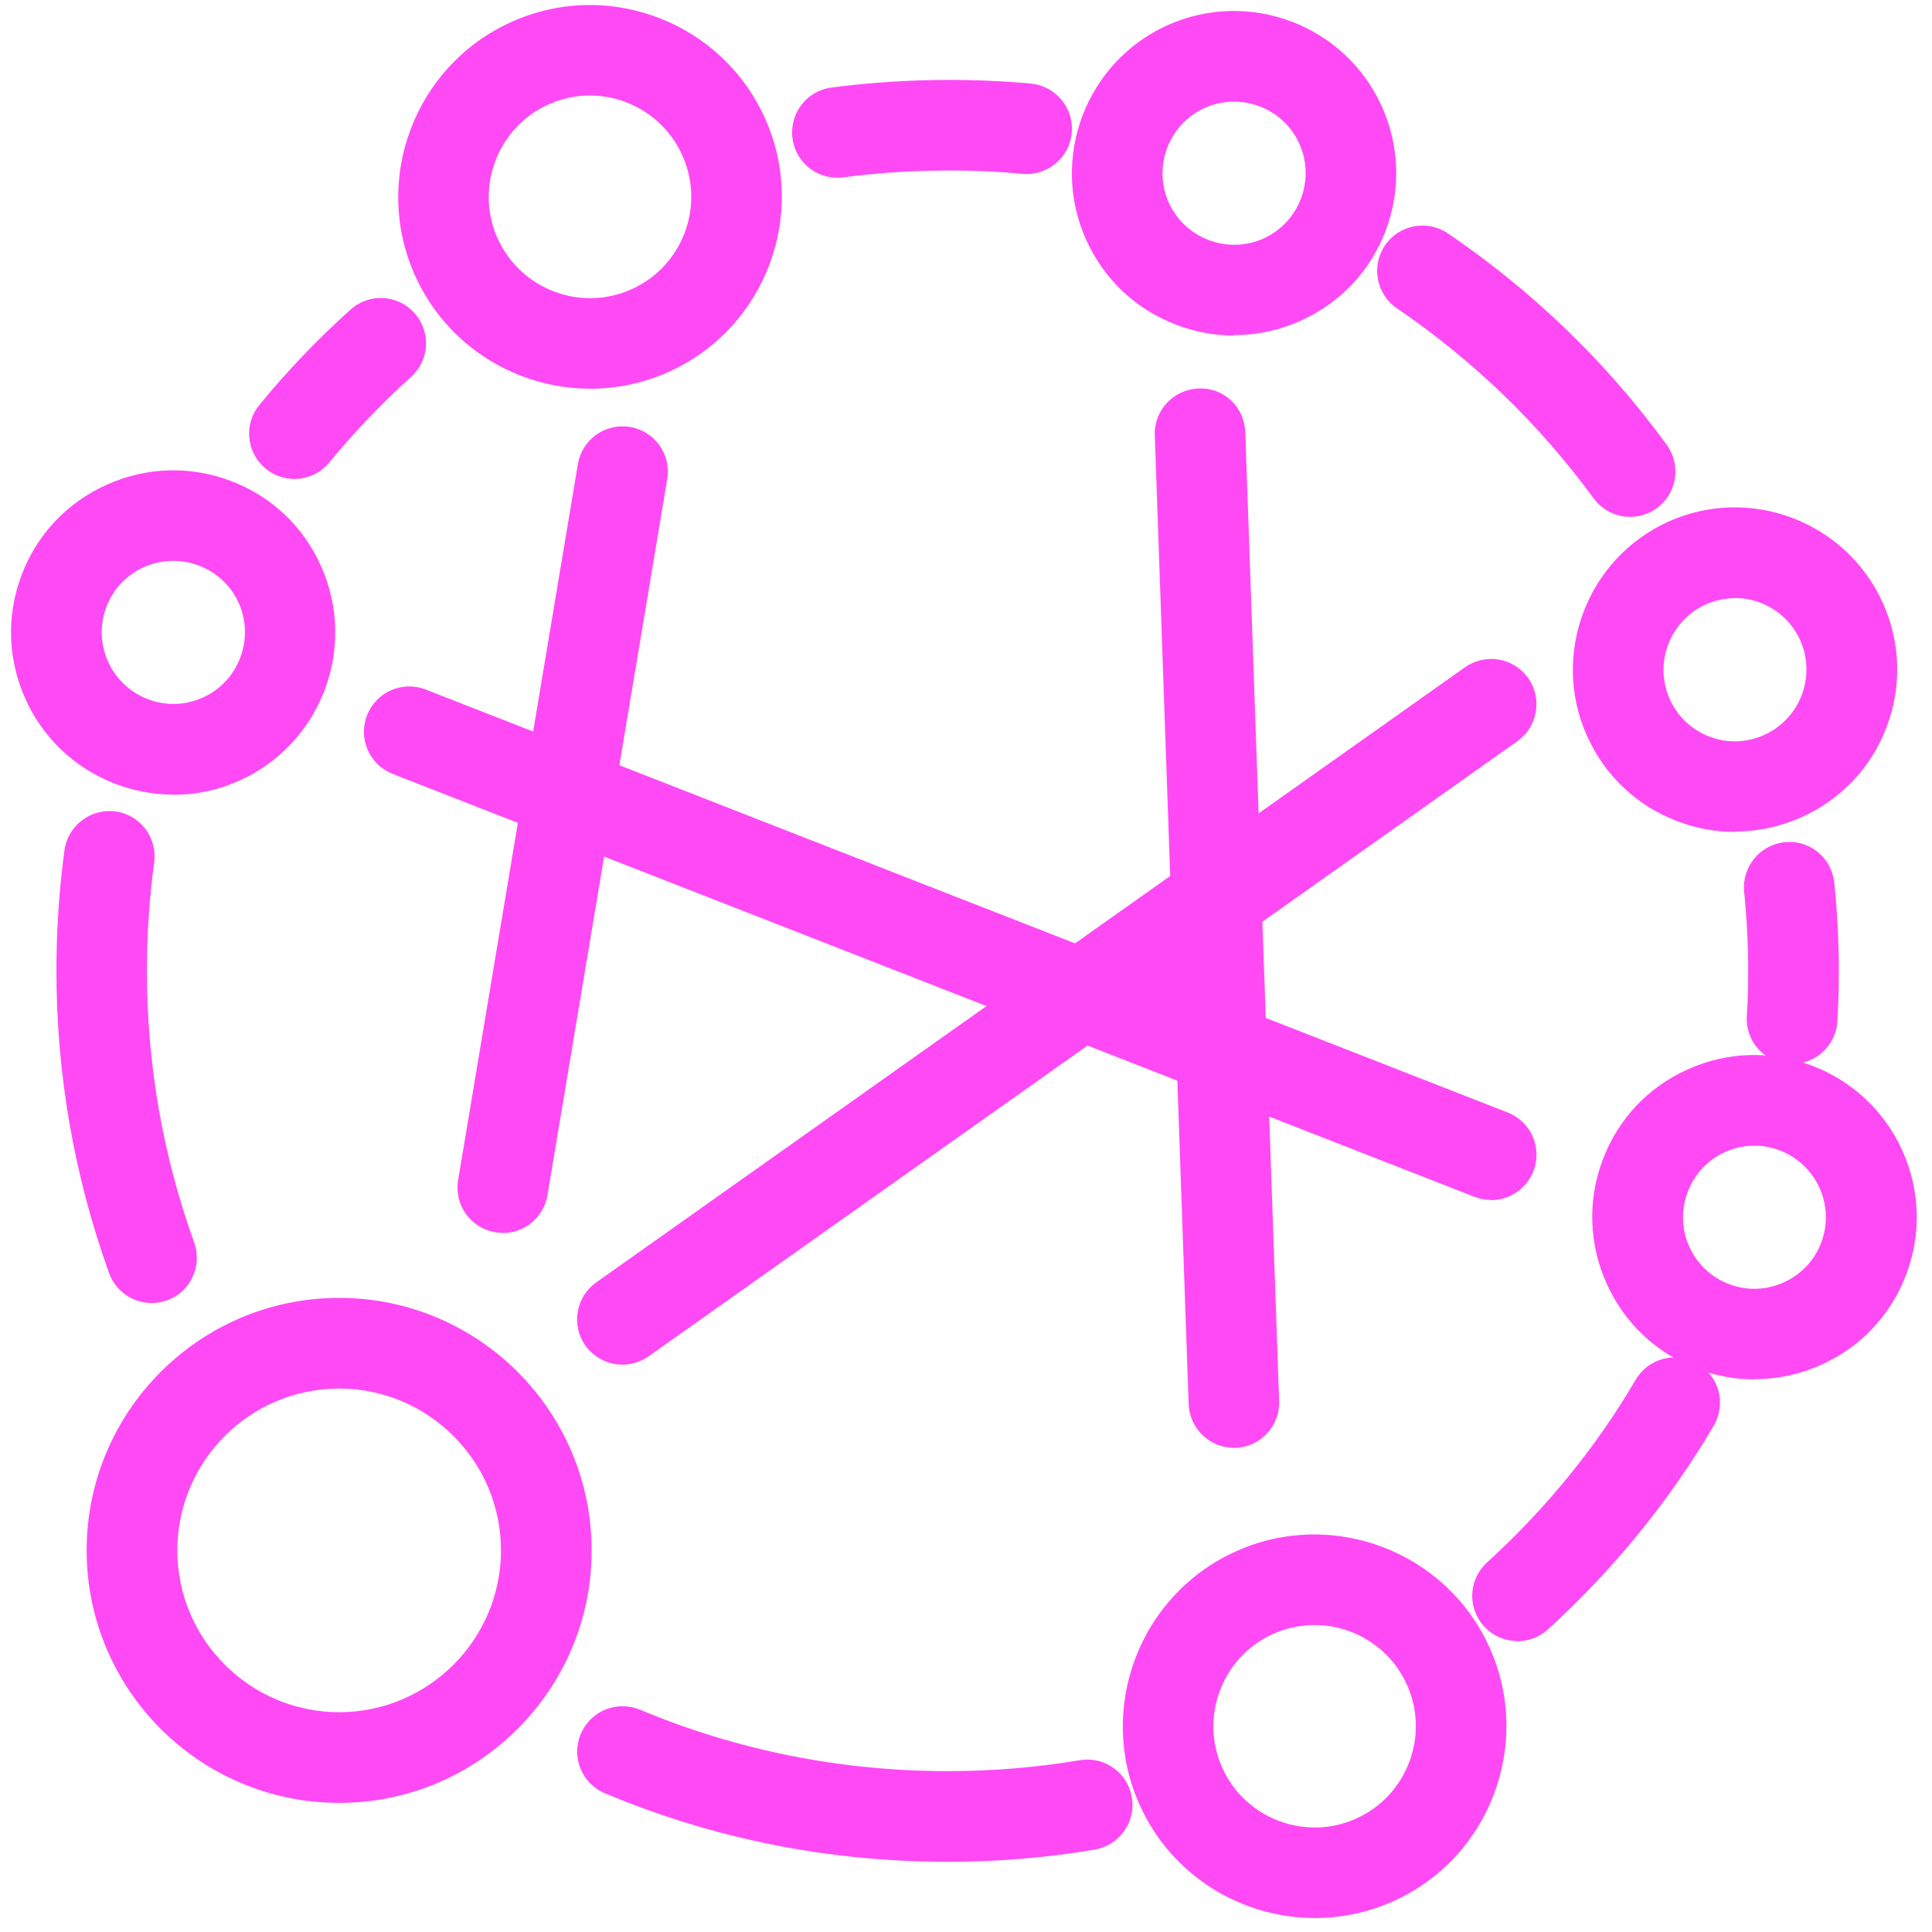 <svg width="101" height="101" viewBox="0 0 101 101" fill="none" xmlns="http://www.w3.org/2000/svg">
<path d="M7.93 68.12C6.96 68.12 6.05 67.52 5.7 66.55C3.88 61.49 2.95 56.17 2.95 50.75C2.95 48.64 3.09 46.52 3.37 44.45C3.55 43.15 4.75 42.25 6.03 42.42C7.33 42.59 8.23 43.79 8.06 45.08C7.81 46.94 7.68 48.85 7.68 50.75C7.68 55.63 8.51 60.4 10.15 64.95C10.59 66.18 9.96 67.54 8.73 67.98C8.46 68.07 8.19 68.12 7.93 68.12Z" fill="#FF49F5"/>
<path d="M43.77 9.29C42.6 9.29 41.59 8.43 41.43 7.24C41.26 5.94 42.16 4.75 43.46 4.58C46.9 4.12 50.59 4.06 53.89 4.37C55.19 4.49 56.15 5.65 56.03 6.95C55.91 8.25 54.75 9.2 53.45 9.09C50.51 8.81 47.18 8.86 44.1 9.27C43.99 9.28 43.89 9.29 43.78 9.29H43.77Z" fill="#FF49F5"/>
<path d="M93.68 55.62C93.62 55.62 93.57 55.62 93.51 55.62C92.21 55.53 91.22 54.39 91.32 53.09C91.37 52.41 91.39 51.64 91.39 50.76C91.39 49.41 91.32 48.01 91.18 46.63C91.05 45.33 91.99 44.17 93.29 44.03C94.6 43.88 95.75 44.84 95.89 46.14C96.05 47.69 96.13 49.24 96.13 50.75C96.13 51.75 96.1 52.62 96.05 53.42C95.96 54.67 94.92 55.62 93.69 55.62H93.68Z" fill="#FF49F5"/>
<path d="M49.54 97.33C43.33 97.33 37.3 96.13 31.63 93.75C30.42 93.25 29.85 91.86 30.36 90.65C30.87 89.44 32.25 88.88 33.46 89.38C38.55 91.51 43.97 92.59 49.55 92.59C51.87 92.59 54.19 92.4 56.44 92.02C57.74 91.8 58.95 92.67 59.17 93.96C59.39 95.25 58.52 96.47 57.23 96.69C54.72 97.12 52.13 97.33 49.55 97.33H49.54Z" fill="#FF49F5"/>
<path d="M79.33 85.79C78.69 85.79 78.05 85.53 77.58 85.02C76.7 84.05 76.77 82.56 77.74 81.68C80.82 78.87 83.44 75.66 85.51 72.13C86.17 71 87.62 70.63 88.75 71.29C89.88 71.95 90.25 73.4 89.59 74.53C87.27 78.47 84.35 82.06 80.92 85.18C80.47 85.59 79.9 85.8 79.33 85.8V85.79Z" fill="#FF49F5"/>
<path d="M85.22 27.02C84.49 27.02 83.77 26.68 83.31 26.05C80.47 22.17 77.01 18.83 73.03 16.12C71.95 15.39 71.67 13.91 72.4 12.83C73.13 11.75 74.61 11.47 75.69 12.2C80.12 15.21 83.97 18.92 87.13 23.25C87.9 24.31 87.67 25.79 86.62 26.56C86.2 26.87 85.71 27.02 85.22 27.02Z" fill="#FF49F5"/>
<path d="M15.39 25.04C14.86 25.04 14.33 24.86 13.89 24.5C12.88 23.67 12.73 22.18 13.56 21.17C15 19.41 16.6 17.73 18.32 16.19C19.29 15.31 20.79 15.39 21.66 16.36C22.54 17.33 22.46 18.83 21.49 19.7C19.95 21.09 18.52 22.59 17.22 24.17C16.75 24.74 16.07 25.04 15.39 25.04Z" fill="#FF49F5"/>
<path d="M17.73 94.25C10.45 94.25 4.53 88.33 4.53 81.05C4.53 73.77 10.45 67.85 17.73 67.85C25.01 67.85 30.93 73.77 30.93 81.05C30.93 88.33 25.01 94.25 17.73 94.25ZM17.73 72.59C13.06 72.59 9.27 76.39 9.27 81.05C9.27 85.71 13.07 89.51 17.73 89.51C22.39 89.51 26.19 85.71 26.19 81.05C26.19 76.39 22.39 72.59 17.73 72.59Z" fill="#FF49F5"/>
<path d="M9.07 41.54C5.83 41.54 2.74 39.68 1.33 36.54C0.4 34.48 0.33 32.17 1.13 30.06C1.93 27.94 3.51 26.27 5.58 25.34C7.64 24.41 9.95 24.34 12.06 25.14C14.18 25.94 15.86 27.52 16.78 29.59C18.7 33.85 16.79 38.88 12.53 40.8C11.41 41.31 10.23 41.55 9.07 41.55V41.54ZM9.05 29.32C8.54 29.32 8.02 29.43 7.52 29.65C6.61 30.06 5.91 30.8 5.56 31.73C5.21 32.66 5.24 33.68 5.65 34.59C6.5 36.47 8.71 37.32 10.6 36.47C12.48 35.62 13.32 33.4 12.48 31.52C11.86 30.14 10.49 29.32 9.06 29.32H9.05Z" fill="#FF49F5"/>
<path d="M64.51 17.54C63.5 17.54 62.48 17.36 61.5 16.98C59.38 16.18 57.71 14.6 56.78 12.53C54.86 8.27 56.78 3.24 61.03 1.32C65.3 -0.6 70.32 1.31 72.24 5.57C73.17 7.63 73.24 9.94 72.44 12.05C71.64 14.17 70.06 15.84 67.99 16.77C66.88 17.27 65.7 17.52 64.52 17.52L64.51 17.54ZM61.1 10.59C61.95 12.47 64.17 13.31 66.05 12.47C67.93 11.62 68.77 9.4 67.93 7.52C67.09 5.64 64.87 4.8 62.98 5.64C61.1 6.49 60.26 8.71 61.1 10.59Z" fill="#FF49F5"/>
<path d="M90.7 43.49C89.69 43.49 88.67 43.31 87.69 42.93C85.57 42.13 83.9 40.55 82.97 38.48C81.05 34.22 82.97 29.19 87.22 27.27C91.48 25.35 96.51 27.26 98.43 31.52C99.36 33.58 99.43 35.89 98.63 38C97.83 40.12 96.25 41.79 94.18 42.72C93.07 43.22 91.89 43.47 90.71 43.47L90.7 43.49ZM90.7 31.27C90.19 31.27 89.67 31.38 89.17 31.6C87.29 32.45 86.45 34.67 87.29 36.55C87.7 37.46 88.44 38.16 89.37 38.51C90.3 38.87 91.32 38.83 92.23 38.42C94.11 37.57 94.95 35.36 94.11 33.47C93.49 32.09 92.12 31.26 90.69 31.26L90.7 31.27Z" fill="#FF49F5"/>
<path d="M91.72 72.11C90.71 72.11 89.69 71.93 88.71 71.55C86.59 70.75 84.92 69.17 83.99 67.1C83.06 65.04 82.99 62.73 83.79 60.62C84.59 58.5 86.17 56.82 88.24 55.9C92.5 53.98 97.53 55.89 99.45 60.15C100.38 62.22 100.45 64.52 99.65 66.63C98.85 68.75 97.27 70.43 95.2 71.35C94.09 71.85 92.91 72.1 91.73 72.1L91.72 72.11ZM91.72 59.89C91.21 59.89 90.69 60 90.19 60.22C88.31 61.07 87.47 63.29 88.31 65.17C88.72 66.08 89.46 66.78 90.39 67.13C91.33 67.49 92.34 67.45 93.25 67.04C94.16 66.63 94.86 65.89 95.21 64.96C95.56 64.03 95.53 63.01 95.12 62.1C94.5 60.72 93.13 59.89 91.7 59.89H91.72Z" fill="#FF49F5"/>
<path d="M30.86 20.32C27.03 20.32 23.37 18.12 21.7 14.41C19.43 9.37 21.69 3.42 26.73 1.15C29.17 0.05 31.89 -0.03 34.4 0.92C36.9 1.87 38.89 3.74 39.99 6.18C42.26 11.22 40 17.17 34.96 19.44C33.63 20.04 32.23 20.32 30.86 20.32ZM26.02 12.47C27.22 15.13 30.36 16.32 33.02 15.12C35.68 13.92 36.87 10.79 35.67 8.12C35.09 6.83 34.04 5.85 32.72 5.34C31.4 4.84 29.96 4.88 28.67 5.46C26.01 6.66 24.82 9.8 26.01 12.46L26.02 12.47Z" fill="#FF49F5"/>
<path d="M68.74 100.27C64.91 100.27 61.25 98.07 59.58 94.36C57.31 89.32 59.57 83.37 64.61 81.1C69.65 78.83 75.6 81.09 77.87 86.13C80.14 91.17 77.88 97.12 72.84 99.39C71.51 99.99 70.11 100.27 68.74 100.27ZM63.9 92.42C65.1 95.08 68.24 96.27 70.9 95.07C73.56 93.87 74.75 90.73 73.55 88.07C72.35 85.41 69.22 84.22 66.55 85.42C63.89 86.62 62.7 89.76 63.9 92.42Z" fill="#FF49F5"/>
<path d="M26.28 64.45C26.15 64.45 26.02 64.44 25.89 64.42C24.6 64.2 23.73 62.98 23.95 61.69L30.21 24.26C30.43 22.97 31.64 22.11 32.94 22.32C34.23 22.54 35.1 23.76 34.88 25.05L28.62 62.48C28.43 63.64 27.42 64.46 26.29 64.46L26.28 64.45Z" fill="#FF49F5"/>
<path d="M77.95 62.73C77.66 62.73 77.37 62.68 77.09 62.57L20.53 40.46C19.31 39.98 18.71 38.61 19.19 37.39C19.67 36.17 21.04 35.57 22.26 36.05L78.82 58.16C80.04 58.64 80.64 60.01 80.16 61.23C79.79 62.16 78.9 62.74 77.95 62.74V62.73Z" fill="#FF49F5"/>
<path d="M32.54 71.34C31.8 71.34 31.07 70.99 30.6 70.34C29.85 69.27 30.1 67.8 31.17 67.04L76.59 34.88C77.66 34.13 79.13 34.38 79.89 35.45C80.64 36.52 80.39 37.99 79.32 38.75L33.9 70.91C33.48 71.2 33.01 71.34 32.53 71.34H32.54Z" fill="#FF49F5"/>
<path d="M64.51 75.69C63.24 75.69 62.19 74.68 62.14 73.41L60.37 22.76C60.32 21.45 61.35 20.36 62.65 20.31C64 20.25 65.05 21.29 65.1 22.59L66.87 73.24C66.92 74.55 65.89 75.64 64.59 75.69C64.56 75.69 64.53 75.69 64.51 75.69Z" fill="#FF49F5"/>
</svg>
